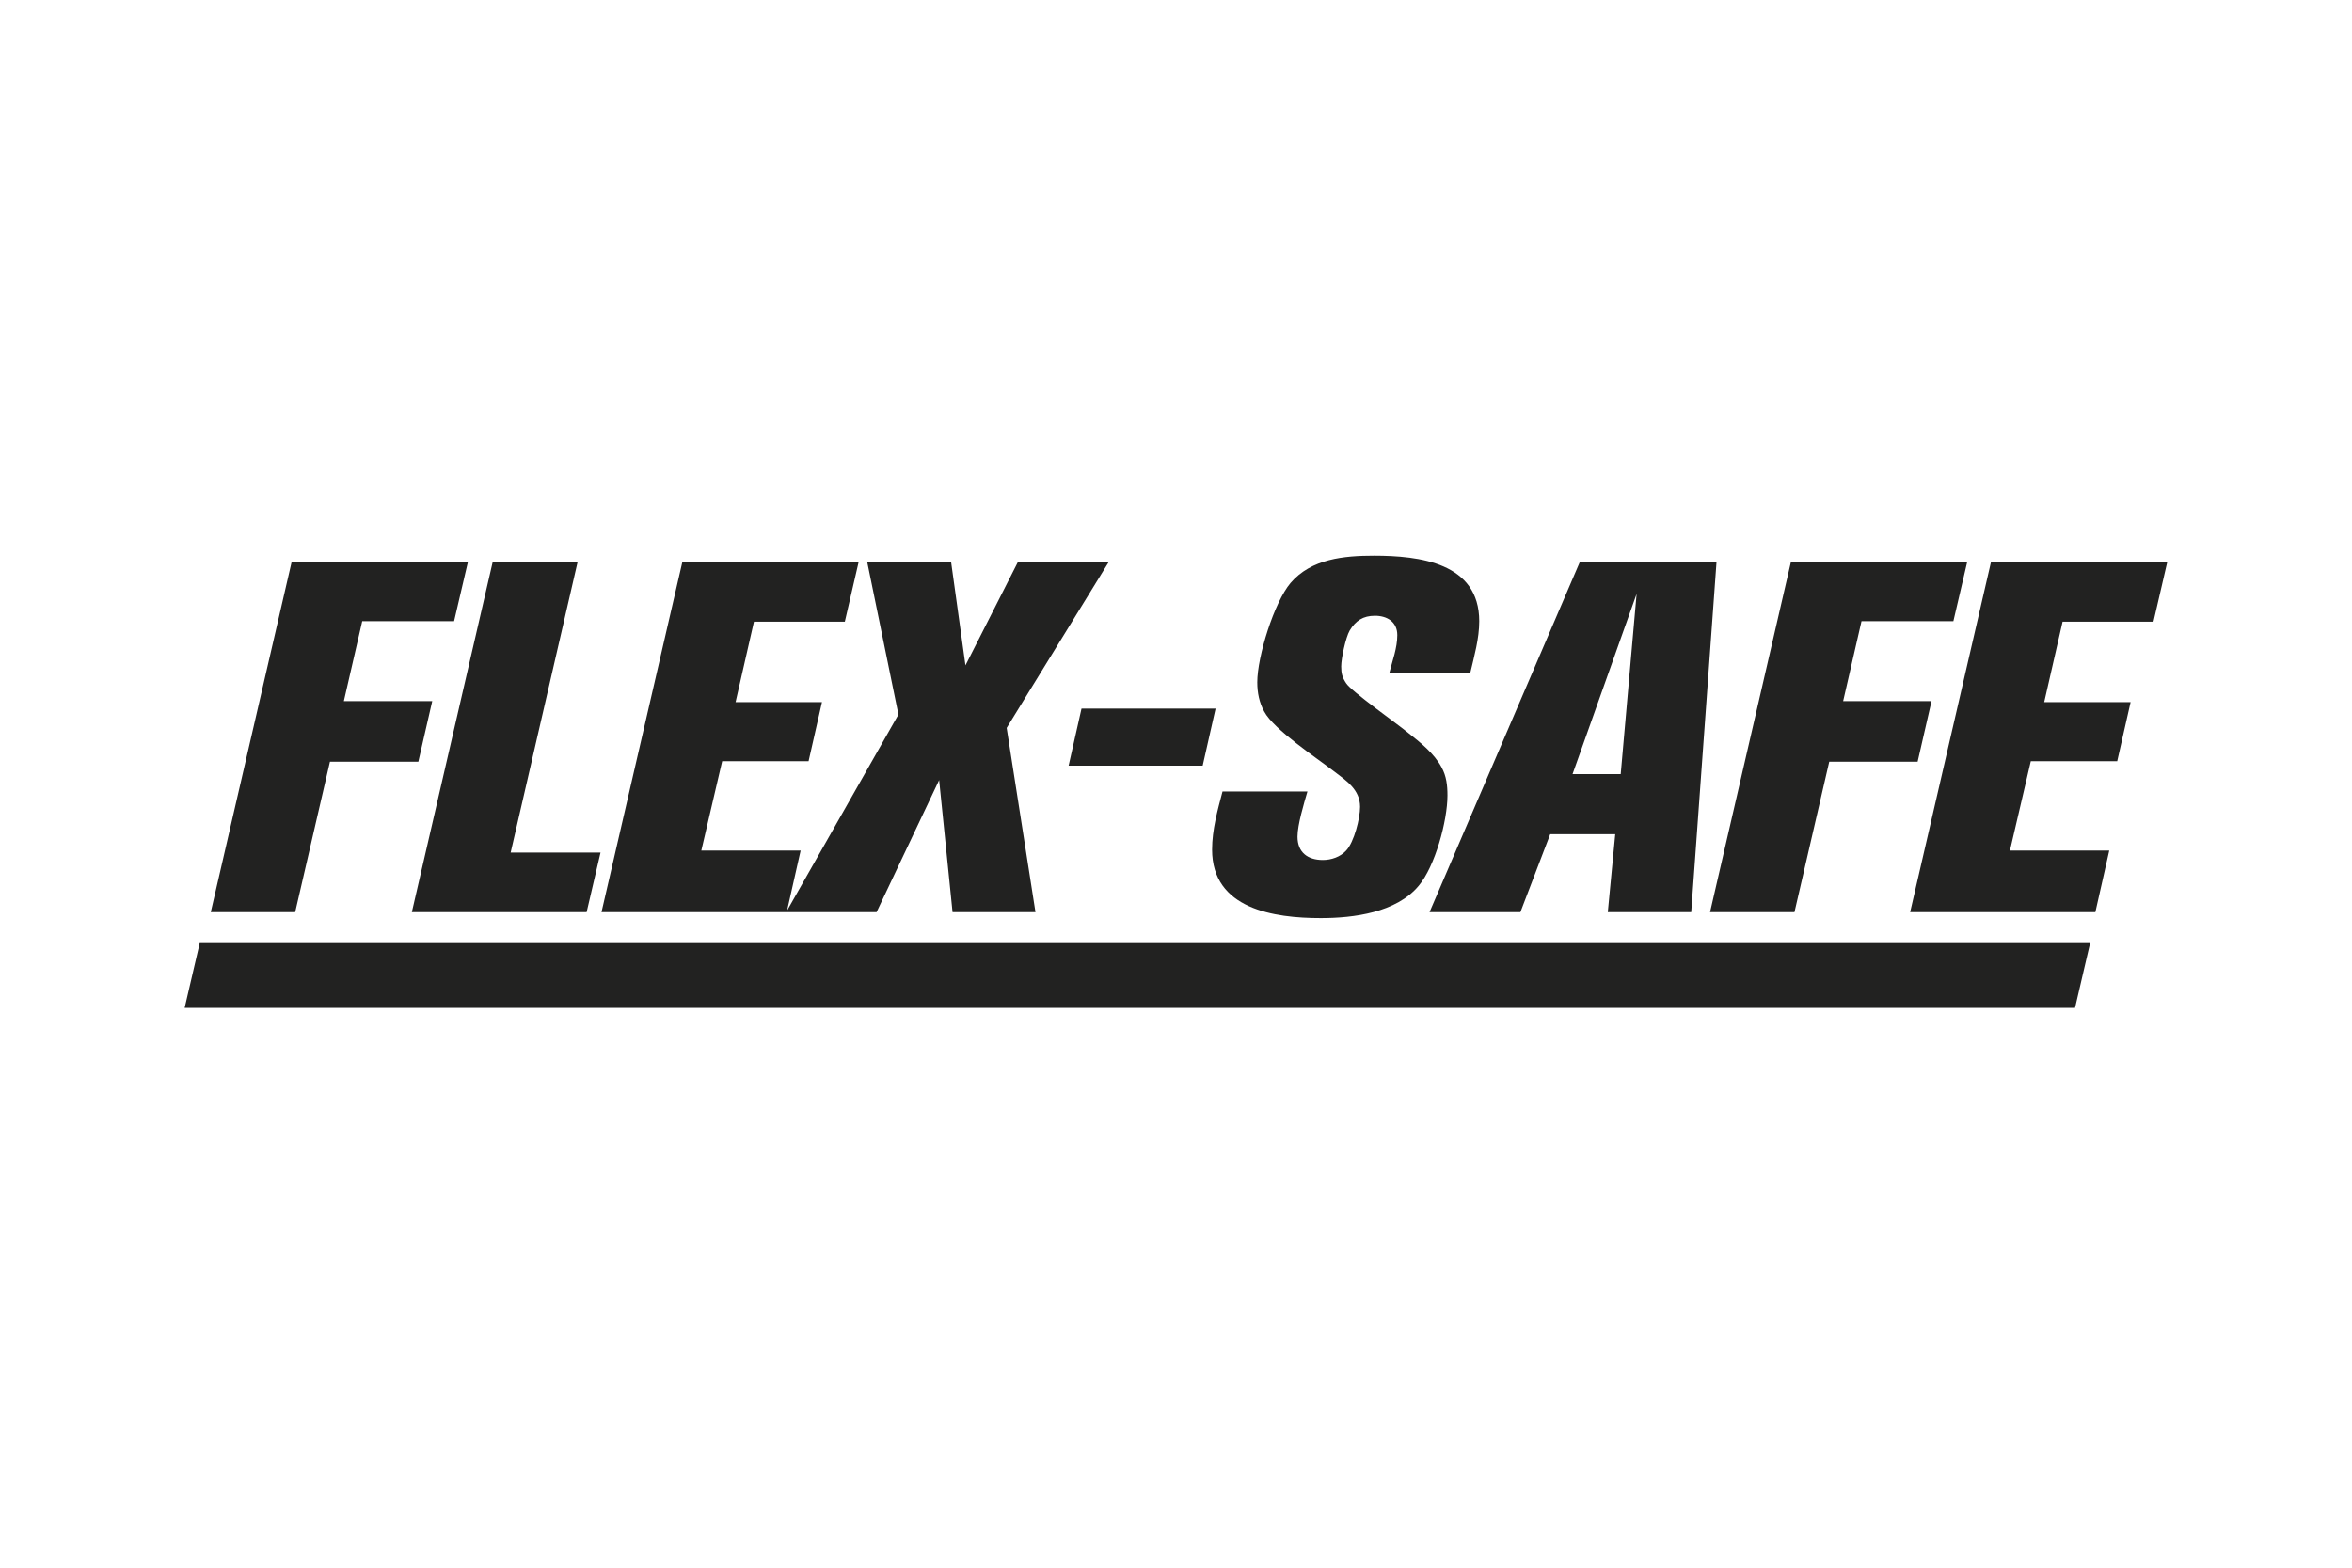 <?xml version="1.0" encoding="UTF-8"?>
<svg xmlns="http://www.w3.org/2000/svg" viewBox="0 0 270.02 180.03">
  <path d="M52.131,71.331h-10.546l-2.109,9.179h10.147l-1.596,6.955h-10.147l-3.991,17.272h-9.691l9.292-40.247h20.238l-1.597,6.841ZM68.945,97.896h-10.319l7.696-33.406h-9.748l-9.292,40.247h20.066l1.597-6.841ZM98.586,64.491h-20.239l-9.292,40.247h21.264l1.597-7.07h-11.402l2.394-10.26h9.92l1.539-6.785h-9.919l2.108-9.234h10.433l1.597-6.898ZM127.314,64.49h-10.432l-6.043,11.914-1.654-11.914h-9.634l3.592,17.559-12.884,22.688h10.375l7.183-15.164,1.54,15.164h9.52l-3.307-21.149,11.744-19.098ZM139.555,81.364h-15.392l-1.482,6.556h15.392l1.482-6.556ZM168.797,77.26c.456-1.937,1.026-3.934,1.026-5.929,0-6.726-6.898-7.524-12.086-7.524-3.419,0-7.182.342-9.577,3.135-1.881,2.223-3.819,8.437-3.819,11.402,0,1.196.228,2.337.798,3.363,1.084,2.052,5.986,5.301,7.981,6.84,1.425,1.084,3.022,2.109,3.022,4.106,0,1.31-.685,4.046-1.597,5.015-.684.742-1.71,1.084-2.679,1.084-1.711,0-2.907-.855-2.907-2.68,0-1.368.74-3.819,1.14-5.187h-9.748c-.571,2.166-1.198,4.39-1.198,6.67,0,6.841,7.126,7.867,12.485,7.867,3.763,0,8.665-.627,11.23-3.706,1.881-2.224,3.307-7.468,3.307-10.375,0-1.14-.114-2.224-.685-3.249-.854-1.597-2.451-2.851-3.819-3.934-1.311-1.084-6.556-4.789-7.126-5.701-.456-.683-.569-1.14-.569-1.937,0-.912.512-3.307.968-4.106.684-1.139,1.54-1.71,2.908-1.71s2.565.685,2.565,2.224c0,1.482-.57,2.964-.912,4.332h9.292M197.067,64.491h-15.677l-17.273,40.247h10.433l3.421-8.951h7.467l-.855,8.951h9.577l2.907-40.247ZM187.889,68.196l-1.824,20.694h-5.53l7.354-20.694ZM225.852,64.49h-20.238l-9.292,40.247h9.692l3.99-17.272h10.148l1.595-6.955h-10.146l2.108-9.179h10.547l1.596-6.841ZM248.822,64.491h-20.238l-9.292,40.247h21.264l1.596-7.07h-11.402l2.395-10.26h9.919l1.539-6.785h-9.919l2.109-9.234h10.433l1.596-6.898ZM239.952,108.295H22.927l-1.729,7.442h217.025l1.729-7.442Z" fill="#222221"></path>
  <rect width="270.02" height="180.03" fill="none"></rect>
</svg>
